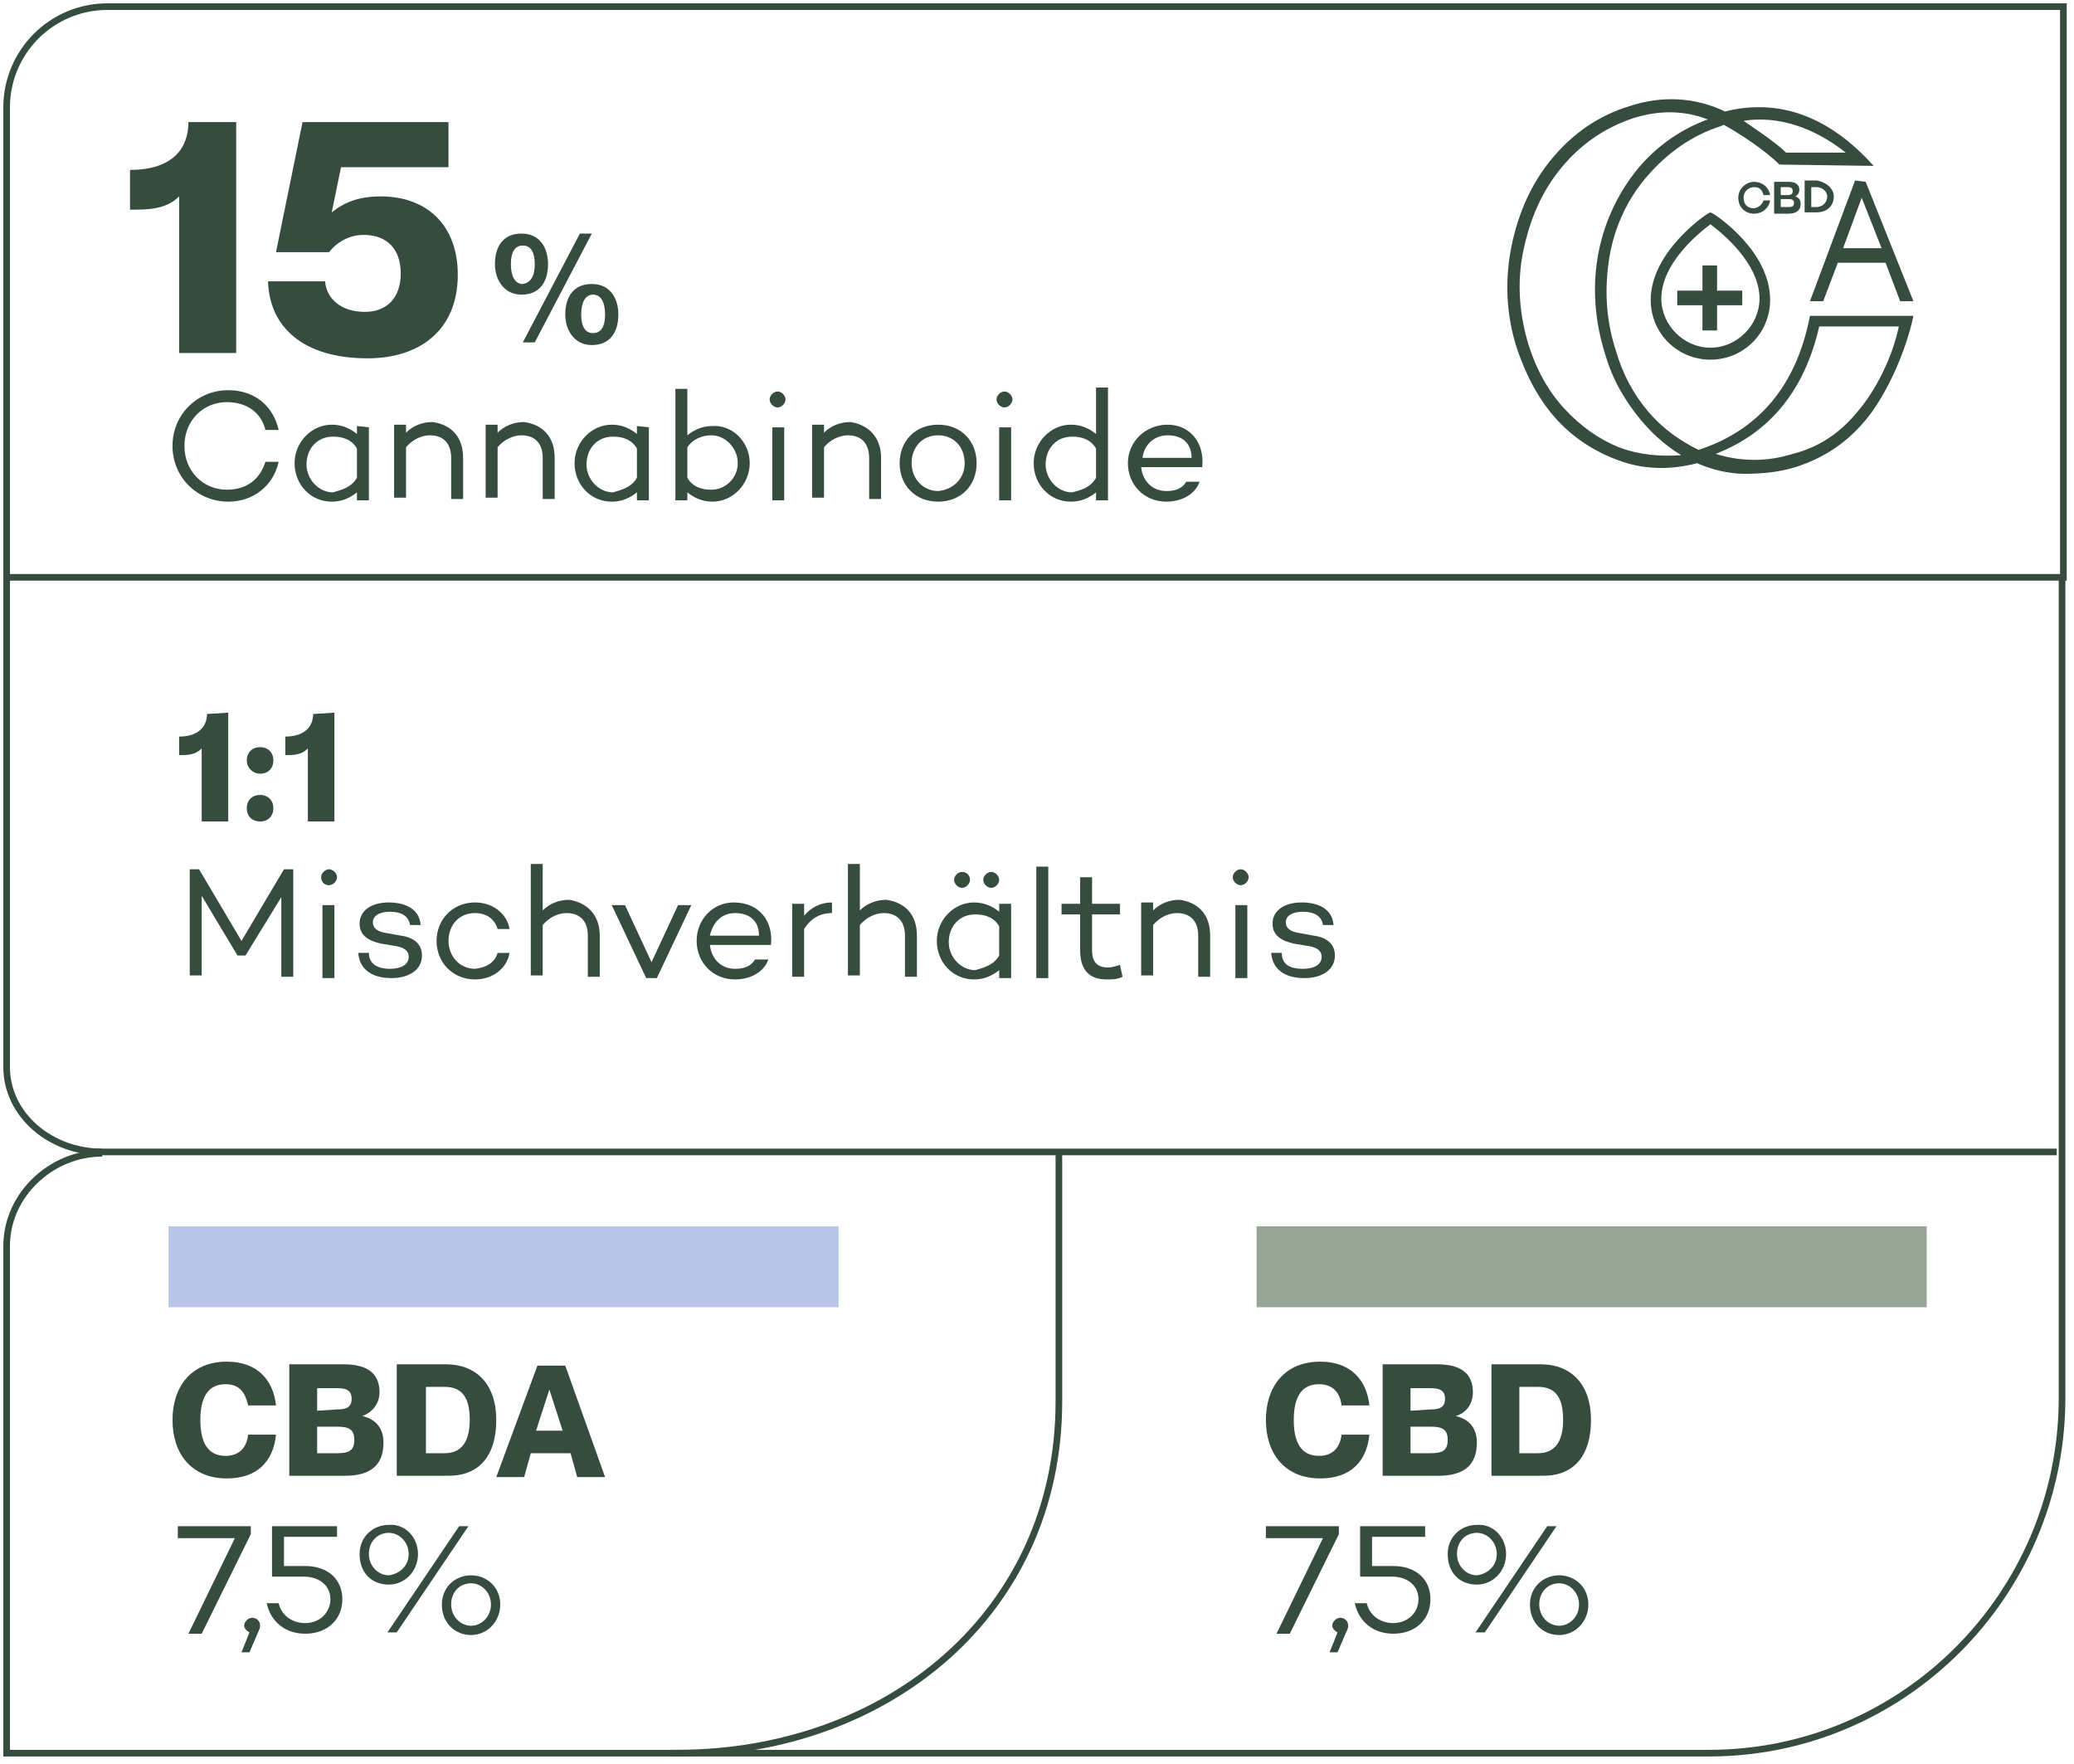 <?xml version="1.0" encoding="utf-8"?>
<!-- Generator: Adobe Illustrator 28.0.0, SVG Export Plug-In . SVG Version: 6.00 Build 0)  -->
<svg version="1.1" id="Ebene_1" xmlns="http://www.w3.org/2000/svg" xmlns:xlink="http://www.w3.org/1999/xlink" x="0px" y="0px"
	 viewBox="0 0 156.3 132.9" style="enable-background:new 0 0 156.3 132.9;" xml:space="preserve">
<style type="text/css">
	.st0{fill:#354C3F;}
	.st1{enable-background:new    ;}
	.st2{fill:#BAC6E7;}
	.st3{fill:#97A597;}
	.st4{fill:none;stroke:#354C3F;stroke-width:0.5;stroke-miterlimit:10;}
</style>
<path class="st0" d="M136.4,23.8c-1,5.2-3.8,8.6-8.4,10.1c-1.4-0.7-2.7-1.6-3.8-2.9s-1.9-2.8-2.4-4.5c-0.8-2.4-0.9-4.8-0.5-7.2
	c0.4-2.3,1.4-4.4,2.9-6.1s3.3-3,5.5-3.7l0.2-0.1c1.1,0.6,3.1,1.9,4.2,3l7.1,0.1c-3.4-3.8-7.2-5.1-11.2-4.1c-2.3-1.1-4.8-1.2-7.2-0.4
	c-2.3,0.7-4.2,2-5.8,3.9s-2.6,4.2-3.1,6.7s-0.4,5.1,0.4,7.6c0.7,2.1,1.7,4,3.1,5.5c1.4,1.5,3.1,2.5,4.9,3.1s3.7,0.6,5.6,0.1
	c1.1,0.5,2.4,0.8,3.6,0.8s2.5-0.1,3.8-0.5c2.2-0.7,4-1.9,5.5-3.8c1.4-1.8,2.8-4.8,3.4-7.6L136.4,23.8L136.4,23.8z M139.1,11.5h-4.5
	c-0.8-0.8-2.5-1.9-3.2-2.4C134,8.7,136.7,9.6,139.1,11.5z M122,33.7c-1.5-0.6-2.9-1.6-4.1-2.9c-1.2-1.3-2.1-2.9-2.7-4.8
	c-0.7-2.3-0.9-4.7-0.4-7.1s1.4-4.5,2.9-6.3s3.3-3,5.4-3.7c1.9-0.6,3.8-0.6,5.6,0.1c-2.2,0.8-4.1,2.2-5.5,4s-2.4,4-2.8,6.4
	s-0.2,4.9,0.6,7.4c0.5,1.7,1.3,3.1,2.3,4.4c1,1.3,2.1,2.3,3.4,3.1C125.1,34.4,123.6,34.3,122,33.7z M140,31
	c-1.3,1.6-2.9,2.7-4.9,3.2c-1.9,0.6-3.9,0.6-5.8,0c4.1-1.6,6.7-4.8,7.8-9.6h6C142.6,27,141.3,29.5,140,31L140,31z M139.8,13.6
	l-3.4,9.1h1l1.1-2.9h3.6l1.1,2.9h1l-3.6-9L139.8,13.6L139.8,13.6z M138.9,18.7l1.4-3.8l1.5,3.8H138.9L138.9,18.7z"/>
<path class="st0" d="M132.9,15.1h0.5c-0.1,0.6-0.6,1-1.2,1c-0.7,0-1.2-0.5-1.2-1.2s0.6-1.2,1.2-1.2c0.6,0,1.1,0.4,1.2,1h-0.5
	c-0.1-0.4-0.3-0.6-0.7-0.6s-0.8,0.3-0.8,0.8s0.3,0.8,0.8,0.8C132.6,15.6,132.8,15.4,132.9,15.1L132.9,15.1z"/>
<path class="st0" d="M135.7,15.4c0,0.4-0.3,0.7-0.9,0.7h-1.1v-2.4h1.1c0.5,0,0.8,0.2,0.8,0.6c0,0.2-0.1,0.4-0.3,0.5
	C135.6,14.9,135.7,15.1,135.7,15.4L135.7,15.4z M134.2,14.1v0.6h0.5c0.3,0,0.4-0.1,0.4-0.3s-0.1-0.3-0.4-0.3H134.2z M135.2,15.3
	c0-0.2-0.1-0.3-0.4-0.3h-0.6v0.6h0.6C135.1,15.6,135.2,15.5,135.2,15.3z"/>
<path class="st0" d="M138.2,14.8c0,0.7-0.5,1.2-1.3,1.2H136v-2.4h0.9C137.6,13.7,138.2,14.2,138.2,14.8z M137.7,14.8
	c0-0.4-0.4-0.7-0.8-0.7h-0.4v1.5h0.4C137.3,15.6,137.7,15.3,137.7,14.8L137.7,14.8z"/>
<rect x="128.3" y="20" class="st0" width="1.1" height="4.9"/>
<rect x="126.4" y="21.9" class="st0" width="4.9" height="1.1"/>
<path class="st0" d="M128.9,27.1c-2.5,0-4.5-2-4.5-4.5c0-3.6,4.1-6.4,4.3-6.5l0.2-0.1l0.2,0.1c0.2,0.1,4.3,2.8,4.3,6.5
	C133.4,25.1,131.4,27.1,128.9,27.1z M128.9,16.9c-0.8,0.6-3.7,2.9-3.7,5.6c0,2,1.7,3.7,3.7,3.7s3.7-1.7,3.7-3.7
	C132.6,19.8,129.7,17.5,128.9,16.9z"/>
<g class="st1">
	<path class="st0" d="M17,104.3c-1.4,0-1.9,1.1-1.9,2.7s0.5,2.7,1.9,2.7c1.1,0,1.6-0.7,1.7-1.6h2.1c-0.2,2-1.4,3.3-3.7,3.3
		c-2.7,0-4.1-1.9-4.1-4.4s1.4-4.4,4.1-4.4c2.3,0,3.5,1.4,3.7,3.3h-2.1C18.5,105,18.1,104.3,17,104.3z"/>
	<path class="st0" d="M27.3,106.7L27.3,106.7c0.9,0.2,1.6,0.8,1.6,2c0,1.8-1.1,2.5-2.9,2.5h-4.2v-8.4h4.1c1.8,0,2.7,0.7,2.7,2.1
		C28.6,105.9,27.9,106.5,27.3,106.7z M25.4,106.2c0.6,0,1.1-0.1,1.1-0.8c0-0.7-0.5-0.8-1.1-0.8h-1.5v1.7L25.4,106.2L25.4,106.2z
		 M23.9,109.5h1.5c0.9,0,1.3-0.2,1.3-1s-0.4-1-1.3-1h-1.5V109.5z"/>
</g>
<g class="st1">
	<path class="st0" d="M29.9,102.8h3.7c2.3,0,3.8,1.5,3.8,4.2s-1.3,4.2-3.6,4.2h-3.9V102.8z M32.1,109.5h1.4c1.3,0,1.9-0.9,1.9-2.5
		s-0.5-2.5-1.9-2.5h-1.4V109.5z"/>
</g>
<g class="st1">
	<path class="st0" d="M40,109.5l-0.5,1.8h-2.1l3.1-8.4h2.1l3,8.4h-2.1l-0.5-1.8H40z M42.4,107.8l-1-3.1l0,0l-1,3.1H42.4z"/>
</g>
<g class="st1">
	<path class="st0" d="M17.8,9.2v17.4h-4.3V14.8c-1,1-2.4,1-3.7,1v-3c3.3,0,4.4-1.7,4.4-3.6C14.2,9.2,17.8,9.2,17.8,9.2z"/>
	<path class="st0" d="M34.5,20.7c0,4.2-2.9,6.3-6.8,6.3c-4.9,0-7.4-2.4-7.5-5.8h4.3c0.1,1.3,1.2,2.3,3,2.3c1.6,0,2.7-1,2.7-2.9
		c0-1.8-1-2.9-2.8-2.9c-0.9,0-1.9,0.4-2.6,1.3h-4l2-9.8h11v3.4h-8.1L25,16l0,0c1-0.8,2.1-1.2,3.7-1.2C32.2,14.8,34.5,17,34.5,20.7z"
		/>
</g>
<g class="st1">
	<path class="st0" d="M99.4,104.3c-1.4,0-1.9,1.1-1.9,2.7s0.5,2.7,1.9,2.7c1.1,0,1.6-0.7,1.7-1.6h2.1c-0.2,2-1.4,3.3-3.7,3.3
		c-2.7,0-4.1-1.9-4.1-4.4s1.4-4.4,4.1-4.4c2.3,0,3.5,1.4,3.7,3.3h-2.1C101,105,100.5,104.3,99.4,104.3z"/>
	<path class="st0" d="M109.7,106.7L109.7,106.7c0.9,0.2,1.6,0.8,1.6,2c0,1.8-1.1,2.5-2.9,2.5h-4.2v-8.4h4.1c1.8,0,2.7,0.7,2.7,2.1
		C111,105.9,110.4,106.5,109.7,106.7z M107.8,106.2c0.6,0,1.1-0.1,1.1-0.8c0-0.7-0.5-0.8-1.1-0.8h-1.5v1.7L107.8,106.2L107.8,106.2z
		 M106.3,109.5h1.5c0.9,0,1.3-0.2,1.3-1s-0.4-1-1.3-1h-1.5V109.5z"/>
	<path class="st0" d="M112.4,102.8h3.7c2.3,0,3.8,1.5,3.8,4.2s-1.3,4.2-3.6,4.2h-3.9V102.8z M114.5,109.5h1.4c1.3,0,1.9-0.9,1.9-2.5
		s-0.5-2.5-1.9-2.5h-1.4V109.5z"/>
</g>
<g class="st1">
	<path class="st0" d="M100.9,115v0.6l-3.7,7.5h-1l3.5-7.2h-4.3V115H100.9z"/>
</g>
<g class="st1">
	<path class="st0" d="M100.8,123c-0.2-0.1-0.4-0.3-0.4-0.5c0-0.3,0.3-0.6,0.6-0.6c0.3,0,0.6,0.2,0.6,0.6c0,0.1,0,0.2-0.2,0.6
		l-0.6,1.4h-0.6L100.8,123z"/>
</g>
<g class="st1">
	<path class="st0" d="M107.8,120.5c0,1.5-1.1,2.6-2.8,2.6c-1.5,0-2.6-0.9-2.9-2.3h0.9c0.2,0.9,1,1.5,2,1.5c1.1,0,1.9-0.8,1.9-1.8
		s-0.8-1.7-2-1.7h-2.4V115h4.9v0.8h-4v2.2h1.6C106.7,118,107.8,119,107.8,120.5z"/>
	<path class="st0" d="M113.5,117.1c0,1.3-1,2.3-2.2,2.3c-1.3,0-2.2-0.9-2.2-2.3c0-1.3,1-2.2,2.2-2.2
		C112.5,114.8,113.5,115.8,113.5,117.1z M112.8,117.1c0-0.9-0.7-1.6-1.5-1.6s-1.5,0.6-1.5,1.6c0,0.9,0.7,1.6,1.5,1.6
		C112.1,118.6,112.8,118,112.8,117.1z M111.9,123h-0.7l5.4-8h0.7L111.9,123z M119.7,120.9c0,1.3-1,2.3-2.2,2.3s-2.2-0.9-2.2-2.3
		c0-1.3,1-2.2,2.2-2.2C118.7,118.7,119.7,119.6,119.7,120.9z M119,120.9c0-0.9-0.7-1.6-1.5-1.6s-1.5,0.6-1.5,1.6
		c0,0.9,0.7,1.6,1.5,1.6S119,121.8,119,120.9z"/>
</g>
<g class="st1">
	<path class="st0" d="M18.9,115v0.6l-3.7,7.5h-1l3.5-7.2h-4.3V115H18.9z"/>
</g>
<g class="st1">
	<path class="st0" d="M18.8,123c-0.2-0.1-0.4-0.3-0.4-0.5c0-0.3,0.3-0.6,0.6-0.6c0.3,0,0.6,0.2,0.6,0.6c0,0.1,0,0.2-0.2,0.6
		l-0.6,1.4h-0.6L18.8,123z"/>
</g>
<g class="st1">
	<path class="st0" d="M25.8,120.5c0,1.5-1.1,2.6-2.8,2.6c-1.5,0-2.6-0.9-2.9-2.3H21c0.2,0.9,1,1.5,2,1.5c1.1,0,1.9-0.8,1.9-1.8
		s-0.8-1.7-2-1.7h-2.4V115h4.9v0.8h-4v2.2H23C24.7,118,25.8,119,25.8,120.5z"/>
	<path class="st0" d="M31.5,117.1c0,1.3-1,2.3-2.2,2.3c-1.3,0-2.2-0.9-2.2-2.3c0-1.3,1-2.2,2.2-2.2
		C30.5,114.8,31.5,115.8,31.5,117.1z M30.8,117.1c0-0.9-0.7-1.6-1.5-1.6s-1.5,0.6-1.5,1.6c0,0.9,0.7,1.6,1.5,1.6
		C30.1,118.6,30.8,118,30.8,117.1z M29.9,123h-0.7l5.4-8h0.7L29.9,123z M37.7,120.9c0,1.3-1,2.3-2.2,2.3s-2.2-0.9-2.2-2.3
		c0-1.3,1-2.2,2.2-2.2C36.7,118.7,37.7,119.6,37.7,120.9z M37,120.9c0-0.9-0.7-1.6-1.5-1.6s-1.5,0.6-1.5,1.6c0,0.9,0.7,1.6,1.5,1.6
		S37,121.8,37,120.9z"/>
</g>
<g class="st1">
	<path class="st0" d="M17.2,53.7v8.2h-2v-5.5c-0.5,0.5-1.1,0.5-1.7,0.5v-1.4c1.5,0,2.1-0.8,2.1-1.7L17.2,53.7L17.2,53.7z"/>
</g>
<g class="st1">
	<path class="st0" d="M18.6,57.3c0-0.6,0.4-1,1-1s1,0.4,1,1s-0.4,1-1,1C19.1,58.3,18.6,57.9,18.6,57.3z M18.6,60.9c0-0.6,0.4-1,1-1
		s1,0.4,1,1s-0.4,1-1,1C19.1,61.9,18.6,61.6,18.6,60.9z"/>
</g>
<g class="st1">
	<path class="st0" d="M25.2,53.7v8.2h-2v-5.5c-0.5,0.5-1.1,0.5-1.7,0.5v-1.4c1.5,0,2.1-0.8,2.1-1.7L25.2,53.7L25.2,53.7z"/>
</g>
<g class="st1">
	<path class="st0" d="M22.1,73.6h-0.9v-6L18.5,72h-0.6l-2.7-4.5v6h-0.9v-8H15l3.2,5.4l3.2-5.4h0.7C22.1,65.5,22.1,73.6,22.1,73.6z"
		/>
	<path class="st0" d="M24.2,66.1c0-0.3,0.3-0.6,0.6-0.6c0.3,0,0.6,0.3,0.6,0.6c0,0.3-0.3,0.6-0.6,0.6C24.4,66.7,24.2,66.4,24.2,66.1
		z M25.2,68.2v5.5h-0.9v-5.5H25.2z"/>
	<path class="st0" d="M29.4,73c0.8,0,1.4-0.3,1.4-0.9c0-0.5-0.4-0.7-0.9-0.8l-1.2-0.2c-0.9-0.2-1.6-0.6-1.6-1.5c0-1,0.9-1.6,2.2-1.6
		c1.1,0,2.3,0.4,2.4,1.7h-0.8c-0.1-0.7-0.7-1-1.5-1s-1.3,0.3-1.3,0.8c0,0.4,0.3,0.7,1,0.8l1.1,0.2c0.8,0.1,1.6,0.5,1.6,1.5
		c0,1.1-1,1.7-2.3,1.7c-1.4,0-2.4-0.6-2.5-1.9h0.8C27.8,72.6,28.4,73,29.4,73z"/>
	<path class="st0" d="M37.5,71.8h0.9c-0.2,1.2-1.3,2-2.6,2c-1.7,0-2.9-1.3-2.9-2.9s1.2-2.9,2.9-2.9c1.3,0,2.4,0.8,2.6,2h-0.9
		c-0.2-0.7-0.8-1.2-1.7-1.2c-1.2,0-2,0.9-2,2.1c0,1.1,0.8,2.1,2,2.1C36.7,72.9,37.3,72.5,37.5,71.8z"/>
	<path class="st0" d="M45.2,70.5v3.1h-0.9v-3.1c0-1.1-0.6-1.7-1.6-1.7c-0.6,0-1.3,0.3-1.8,0.9v3.8H40v-8.4h0.9v3.5
		c0.5-0.5,1.2-0.8,2-0.8C44.2,68,45.2,68.9,45.2,70.5z"/>
	<path class="st0" d="M52.1,68.2l-2.6,5.5h-0.8l-2.6-5.5h1l2,4.3l2-4.3H52.1z"/>
	<path class="st0" d="M58.1,71.2h-4.6c0.1,1,0.8,1.8,1.9,1.8c0.7,0,1.2-0.2,1.5-0.7h1c-0.3,0.9-1.3,1.5-2.5,1.5
		c-1.7,0-2.9-1.3-2.9-2.9s1.2-2.9,2.8-2.9C57.2,68,58.3,69.4,58.1,71.2z M53.5,70.5h3.7c0-1.1-0.7-1.7-1.8-1.7
		C54.3,68.8,53.7,69.6,53.5,70.5z"/>
	<path class="st0" d="M62.7,68v0.8c-0.9,0-1.6,0.4-2.1,1.2v3.6h-0.9v-5.5h0.9V69C61.1,68.4,61.8,68,62.7,68z"/>
	<path class="st0" d="M69.1,70.5v3.1h-0.9v-3.1c0-1.1-0.6-1.7-1.6-1.7c-0.6,0-1.3,0.3-1.8,0.9v3.8h-0.9v-8.4h0.9v3.5
		c0.5-0.5,1.2-0.8,2-0.8C68.2,68,69.1,68.9,69.1,70.5z"/>
	<path class="st0" d="M76.2,68.2v5.5h-0.9v-0.6c-0.5,0.4-1.1,0.7-1.9,0.7c-1.6,0-2.8-1.3-2.8-2.9s1.3-2.9,2.8-2.9
		c0.8,0,1.4,0.3,1.9,0.7v-0.6h0.9V68.2z M75.3,72v-2.2c-0.4-0.7-1.1-0.9-1.8-0.9c-1.2,0-2,0.9-2,2.1c0,1.1,0.9,2.1,2,2.1
		C74.2,72.9,74.9,72.7,75.3,72z M71.9,66.3c0-0.3,0.3-0.6,0.6-0.6c0.4,0,0.6,0.3,0.6,0.6c0,0.3-0.3,0.6-0.6,0.6
		C72.2,66.9,71.9,66.6,71.9,66.3z M74.1,66.3c0-0.3,0.3-0.6,0.6-0.6c0.3,0,0.6,0.3,0.6,0.6c0,0.3-0.3,0.6-0.6,0.6
		S74.1,66.6,74.1,66.3z"/>
	<path class="st0" d="M79,65.3v8.4h-0.9v-8.4H79z"/>
	<path class="st0" d="M84.6,73.6c-0.4,0.2-0.8,0.2-1.2,0.2c-1.3,0-2-0.7-2-2.2v-2.7H80v-0.8h1.4v-2h0.9v2h2.1v0.8h-2.1v2.7
		c0,0.9,0.4,1.3,1.2,1.3c0.3,0,0.6-0.1,0.9-0.2L84.6,73.6z"/>
	<path class="st0" d="M91.2,70.5v3.1h-0.9v-3.1c0-1.1-0.6-1.7-1.6-1.7c-0.6,0-1.3,0.3-1.8,0.9v3.8H86V68h0.9v0.6
		c0.5-0.5,1.2-0.8,2-0.8C90.3,68,91.2,68.9,91.2,70.5z"/>
	<path class="st0" d="M92.9,66.1c0-0.3,0.3-0.6,0.6-0.6s0.6,0.3,0.6,0.6c0,0.3-0.3,0.6-0.6,0.6S92.9,66.4,92.9,66.1z M94,68.2v5.5
		h-0.9v-5.5H94z"/>
	<path class="st0" d="M98.2,73c0.8,0,1.4-0.3,1.4-0.9c0-0.5-0.4-0.7-0.9-0.8l-1.2-0.2c-0.9-0.2-1.6-0.6-1.6-1.5c0-1,0.9-1.6,2.2-1.6
		c1.1,0,2.3,0.4,2.4,1.7h-0.8c-0.1-0.7-0.7-1-1.5-1s-1.3,0.3-1.3,0.8c0,0.4,0.3,0.7,1,0.8l1.1,0.2c0.8,0.1,1.6,0.5,1.6,1.5
		c0,1.1-1,1.7-2.3,1.7c-1.4,0-2.4-0.6-2.5-1.9h0.8C96.6,72.6,97.1,73,98.2,73z"/>
</g>
<g class="st1">
	<path class="st0" d="M37.3,19.9c0-1.3,0.6-2.3,2-2.3s2,1.1,2,2.3c0,1.3-0.6,2.3-2,2.3C38,22.2,37.3,21.1,37.3,19.9z M40.3,19.9
		c0-0.9-0.3-1.4-0.9-1.4c-0.6,0-0.9,0.5-0.9,1.4s0.3,1.5,0.9,1.5C40,21.3,40.3,20.8,40.3,19.9z M40.3,25.8h-0.9l4.3-8.2h0.9
		L40.3,25.8z M42.6,23.7c0-1.3,0.6-2.3,2-2.3s2,1.1,2,2.3c0,1.3-0.6,2.3-2,2.3C43.3,26,42.6,24.9,42.6,23.7z M45.6,23.7
		c0-0.9-0.3-1.5-0.9-1.5c-0.6,0-0.9,0.6-0.9,1.5s0.3,1.4,0.9,1.4S45.6,24.6,45.6,23.7z"/>
</g>
<g class="st1">
	<path class="st0" d="M20,34.8h1c-0.4,1.8-1.9,3-3.8,3c-2.3,0-4.2-1.8-4.2-4.2s1.9-4.2,4.2-4.2c2,0,3.4,1.2,3.8,3h-1
		c-0.3-1.3-1.4-2.1-2.9-2.1c-1.8,0-3.2,1.4-3.2,3.3s1.4,3.3,3.2,3.3C18.6,36.9,19.6,36.1,20,34.8z"/>
	<path class="st0" d="M27.8,32.2v5.5h-0.9v-0.6c-0.5,0.4-1.1,0.7-1.9,0.7c-1.6,0-2.8-1.3-2.8-2.9c0-1.6,1.3-2.9,2.8-2.9
		c0.8,0,1.4,0.3,1.9,0.7v-0.6L27.8,32.2L27.8,32.2z M26.9,36v-2.2c-0.4-0.7-1.1-0.9-1.8-0.9c-1.2,0-2,0.9-2,2.1c0,1.1,0.9,2.1,2,2.1
		C25.8,36.9,26.5,36.7,26.9,36z"/>
	<path class="st0" d="M34.9,34.5v3.1H34v-3.1c0-1.1-0.6-1.7-1.6-1.7c-0.6,0-1.3,0.3-1.8,0.9v3.8h-0.9V32h0.9v0.6
		c0.5-0.5,1.2-0.8,2-0.8C34,32,34.9,32.9,34.9,34.5z"/>
	<path class="st0" d="M41.8,34.5v3.1h-0.9v-3.1c0-1.1-0.6-1.7-1.6-1.7c-0.6,0-1.3,0.3-1.8,0.9v3.8h-0.9V32h0.9v0.6
		c0.5-0.5,1.2-0.8,2-0.8C40.9,32,41.8,32.9,41.8,34.5z"/>
	<path class="st0" d="M48.9,32.2v5.5H48v-0.6c-0.5,0.4-1.1,0.7-1.9,0.7c-1.6,0-2.8-1.3-2.8-2.9c0-1.6,1.3-2.9,2.8-2.9
		c0.8,0,1.4,0.3,1.9,0.7v-0.6L48.9,32.2L48.9,32.2z M48,36v-2.2c-0.4-0.7-1.1-0.9-1.8-0.9c-1.2,0-2,0.9-2,2.1c0,1.1,0.9,2.1,2,2.1
		C46.9,36.9,47.6,36.7,48,36z"/>
	<path class="st0" d="M56.5,34.9c0,1.6-1.3,2.9-2.8,2.9c-0.8,0-1.4-0.3-1.9-0.7v0.6h-0.9v-8.4h0.9v3.5c0.5-0.4,1.1-0.7,1.9-0.7
		C55.2,32,56.5,33.3,56.5,34.9z M55.6,34.9c0-1.1-0.9-2.1-2-2.1c-0.7,0-1.4,0.3-1.8,0.9V36c0.4,0.7,1.1,0.9,1.8,0.9
		C54.7,36.9,55.6,36,55.6,34.9z"/>
	<path class="st0" d="M58,30.1c0-0.3,0.3-0.6,0.6-0.6s0.6,0.3,0.6,0.6c0,0.3-0.3,0.6-0.6,0.6S58,30.4,58,30.1z M59.1,32.2v5.5h-0.9
		v-5.5H59.1z"/>
	<path class="st0" d="M66.4,34.5v3.1h-0.9v-3.1c0-1.1-0.6-1.7-1.6-1.7c-0.6,0-1.3,0.3-1.8,0.9v3.8h-0.9V32h0.9v0.6
		c0.5-0.5,1.2-0.8,2-0.8C65.4,32,66.4,32.9,66.4,34.5z"/>
	<path class="st0" d="M73.6,34.9c0,1.7-1.2,2.9-2.9,2.9c-1.7,0-2.9-1.2-2.9-2.9S69,32,70.7,32C72.4,32,73.6,33.2,73.6,34.9z
		 M72.7,34.9c0-1.2-0.8-2.1-2-2.1s-2,0.9-2,2.1s0.9,2.1,2,2.1C71.8,36.9,72.7,36.1,72.7,34.9z"/>
	<path class="st0" d="M75.1,30.1c0-0.3,0.3-0.6,0.6-0.6c0.3,0,0.6,0.3,0.6,0.6c0,0.3-0.3,0.6-0.6,0.6S75.1,30.4,75.1,30.1z
		 M76.2,32.2v5.5h-0.9v-5.5H76.2z"/>
	<path class="st0" d="M83.5,29.3v8.4h-0.9v-0.6c-0.5,0.4-1.1,0.7-1.9,0.7c-1.6,0-2.8-1.3-2.8-2.9c0-1.6,1.3-2.9,2.8-2.9
		c0.8,0,1.4,0.3,1.9,0.7v-3.5h0.9V29.3z M82.6,36v-2.2c-0.4-0.7-1.1-0.9-1.8-0.9c-1.2,0-2,0.9-2,2.1c0,1.1,0.9,2.1,2,2.1
		C81.6,36.9,82.2,36.7,82.6,36z"/>
	<path class="st0" d="M90.6,35.2H86c0.1,1,0.8,1.8,1.9,1.8c0.7,0,1.2-0.2,1.5-0.7h1c-0.3,0.9-1.3,1.5-2.5,1.5
		c-1.7,0-2.9-1.3-2.9-2.9s1.3-2.9,3-2.9S90.8,33.4,90.6,35.2z M86.1,34.5h3.7c0-1.1-0.7-1.7-1.8-1.7C86.9,32.8,86.2,33.6,86.1,34.5z
		"/>
</g>
<rect x="12.7" y="92.4" class="st2" width="50.5" height="6.1"/>
<rect x="94.7" y="92.4" class="st3" width="50.5" height="6.1"/>
<path class="st4" d="M50.5,132.1h78.3c14.6,0,26.5-11.9,26.6-26.6v-62"/>
<path class="st4" d="M79.8,86.9v18.7c0,15.9-12.9,26.5-28.8,26.5H0.5V93.9c0-3.9,3.4-7,7.2-7"/>
<line class="st4" x1="155" y1="86.8" x2="7" y2="86.8"/>
<path class="st4" d="M0.5,43.5v36.9c0,3.6,3.3,6.4,7.2,6.4"/>
<path class="st4" d="M8.1,0.5h147.4v43H0.5V8.1C0.5,3.9,3.9,0.5,8.1,0.5z"/>
</svg>
